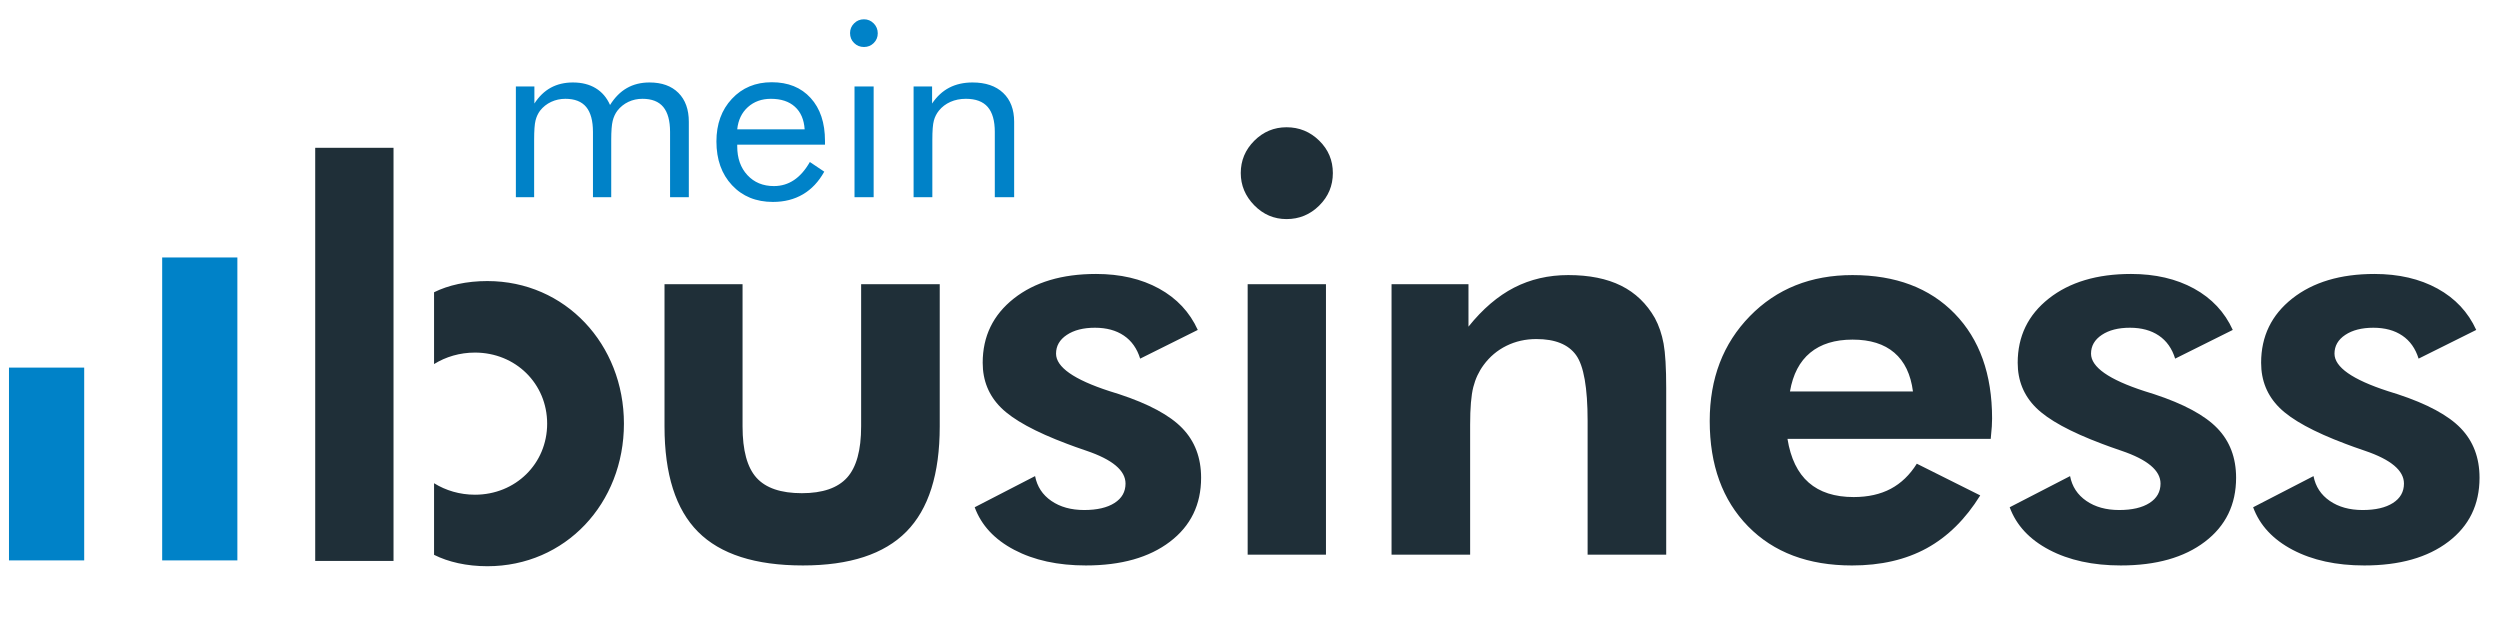 <svg viewBox="0 0 759 188" xmlns="http://www.w3.org/2000/svg" fill-rule="evenodd" clip-rule="evenodd"><g><path fill="none" d="M0 0h758.23v187.382h-758.23z"/><path d="M203.435 59.873h5.692v-22.893c0-3.746-1.054-6.676-3.159-8.78-2.109-2.109-5.034-3.163-8.78-3.163-2.6 0-4.884.567-6.855 1.692-1.979 1.125-3.684 2.842-5.125 5.146-.983-2.229-2.425-3.925-4.338-5.088-1.908-1.163-4.225-1.75-6.942-1.75-2.525 0-4.755.529-6.692 1.579-1.933 1.054-3.6 2.663-4.996 4.813v-5.18h-5.621v33.624h5.546v-17.381c0-2.817.138-4.792.425-5.913.279-1.129.742-2.121 1.379-2.979.904-1.154 2.021-2.038 3.363-2.667 1.333-.621 2.775-.933 4.317-.933 2.838 0 4.946.829 6.317 2.475 1.371 1.663 2.058 4.188 2.058 7.592v19.806h5.546v-17.381c0-2.696.15-4.63.446-5.805.292-1.175.767-2.204 1.433-3.088.9-1.154 2.008-2.038 3.321-2.667 1.308-.621 2.742-.933 4.284-.933 2.838 0 4.946.829 6.317 2.475 1.375 1.663 2.063 4.188 2.063 7.592v19.806zM227.057 32.516c1.863-1.675 4.188-2.517 6.984-2.517 3.088 0 5.517.804 7.288 2.404 1.779 1.604 2.767 3.888 2.963 6.855h-20.468c.292-2.821 1.371-5.063 3.234-6.742zm7.609 28.79c3.454 0 6.488-.771 9.109-2.313 2.625-1.546 4.78-3.834 6.471-6.876l-4.375-2.938c-1.396 2.45-3 4.28-4.813 5.488-1.813 1.217-3.846 1.825-6.1 1.825-3.304 0-5.992-1.108-8.046-3.325-2.058-2.217-3.088-5.125-3.088-8.73v-.517h26.644v-1.133c0-5.513-1.45-9.859-4.359-13.047-2.9-3.188-6.838-4.775-11.809-4.775-4.925 0-8.959 1.675-12.093 5.034-3.138 3.354-4.7 7.663-4.7 12.934 0 5.484 1.575 9.922 4.738 13.297 3.163 3.384 7.301 5.075 12.422 5.075zM262.298 14.269c1.175 0 2.167-.404 2.975-1.213.808-.804 1.213-1.788 1.213-2.938 0-1.175-.413-2.179-1.229-3.013-.825-.833-1.808-1.246-2.959-1.246-1.179 0-2.175.408-2.996 1.233-.821.817-1.229 1.8-1.229 2.954 0 1.2.408 2.204 1.229 3.009.821.808 1.817 1.213 2.996 1.213zM259.431 26.249h5.809v33.624h-5.809zM302.022 40.067v19.806h5.875v-22.893c0-3.746-1.117-6.676-3.342-8.78-2.229-2.109-5.33-3.163-9.297-3.163-2.671 0-5.021.529-7.059 1.579-2.029 1.054-3.771 2.663-5.217 4.813v-5.18h-5.617v33.624h5.692v-17.381c0-2.792.15-4.755.463-5.88.304-1.125.813-2.129 1.525-3.013.929-1.154 2.096-2.038 3.504-2.667 1.408-.621 2.971-.933 4.684-.933 2.992 0 5.205.829 6.634 2.475 1.438 1.663 2.154 4.188 2.154 7.592zM2.727 111.606h22.835v58.526h-22.835zM49.235 78.157h22.831v91.974h-22.831z" fill="#0082c8"/><path d="M261.439 129.474c0 7.196-1.421 12.376-4.267 15.53s-7.421 4.73-13.73 4.73c-6.363 0-10.955-1.563-13.772-4.688s-4.23-8.313-4.23-15.572v-43.199h-23.694v43.199c0 14.509 3.396 25.173 10.176 31.982 6.784 6.809 17.397 10.217 31.853 10.217 14.18 0 24.644-3.425 31.394-10.259 6.755-6.838 10.134-17.485 10.134-31.94v-43.199h-23.864v43.199zM339.787 119.677c-.671-.225-1.646-.529-2.929-.921-10.83-3.513-16.243-7.313-16.243-11.384 0-2.346 1.088-4.242 3.267-5.692 2.175-1.45 5.021-2.179 8.538-2.179 3.517 0 6.451.8 8.792 2.392 2.346 1.583 3.988 3.917 4.942 6.988l17.493-8.713c-2.454-5.409-6.376-9.592-11.759-12.555-5.388-2.954-11.763-4.438-19.131-4.438-10.33 0-18.643 2.484-24.952 7.451-6.305 4.971-9.459 11.472-9.459 19.51 0 5.417 1.854 9.963 5.567 13.643 3.709 3.688 10.397 7.342 20.047 10.968 1.454.563 3.409 1.258 5.867 2.096 7.921 2.679 11.884 6.005 11.884 9.963 0 2.509-1.113 4.48-3.35 5.905-2.229 1.425-5.3 2.134-9.205 2.134-3.963 0-7.288-.921-9.963-2.763-2.679-1.842-4.325-4.35-4.942-7.534l-18.335 9.459c2.013 5.471 6.013 9.78 12.018 12.934 5.996 3.154 13.239 4.734 21.727 4.734 10.713 0 19.227-2.404 25.531-7.205 6.313-4.796 9.463-11.272 9.463-19.422 0-6.08-1.9-11.093-5.692-15.026-3.796-3.938-10.188-7.384-19.177-10.342zM378.79 86.275h23.773v82.127h-23.773zM390.591 38.637c-3.796 0-7.059 1.367-9.797 4.1-2.734 2.734-4.1 6.005-4.1 9.797 0 3.742 1.367 7.001 4.1 9.797 2.738 2.788 6 4.184 9.797 4.184 3.85 0 7.163-1.367 9.922-4.1 2.763-2.734 4.142-6.025 4.142-9.88 0-3.85-1.379-7.13-4.142-9.838-2.759-2.704-6.071-4.059-9.922-4.059zM502.425 96.571c-2.513-4.405-5.93-7.688-10.255-9.834-4.325-2.15-9.672-3.225-16.039-3.225-6.021 0-11.505 1.271-16.447 3.809-4.938 2.542-9.559 6.488-13.855 11.847v-12.893h-23.356v82.127h23.86v-39.428c0-5.138.321-8.959.963-11.468.642-2.517 1.692-4.746 3.138-6.701 1.846-2.513 4.146-4.45 6.913-5.821 2.763-1.363 5.788-2.05 9.08-2.05 5.692 0 9.705 1.621 12.055 4.859 2.346 3.234 3.517 9.901 3.517 20.006v40.603h23.86v-50.562c0-6.142-.267-10.651-.792-13.522-.533-2.875-1.413-5.459-2.642-7.746zM543.433 118.84c.892-5.188 2.942-9.113 6.15-11.759 3.213-2.65 7.496-3.975 12.851-3.975 5.359 0 9.588 1.325 12.684 3.975 3.096 2.646 4.984 6.571 5.655 11.759h-37.34zm19.002-35.328c-12.668 0-23.064 4.159-31.182 12.476-8.121 8.317-12.184 18.922-12.184 31.811 0 13.397 3.879 24.06 11.634 31.982 7.759 7.926 18.285 11.893 31.565 11.893 8.763 0 16.326-1.746 22.693-5.234 6.359-3.492 11.772-8.834 16.239-16.035l-19.256-9.626c-2.125 3.404-4.759 5.938-7.913 7.617-3.154 1.671-6.905 2.509-11.263 2.509-5.746 0-10.292-1.463-13.643-4.392-3.35-2.934-5.496-7.355-6.446-13.272h61.705c.167-1.671.275-2.942.333-3.809.054-.863.079-1.663.079-2.384 0-13.451-3.796-24.073-11.38-31.857-7.592-7.788-17.922-11.68-30.982-11.68zM654.012 119.677c-.671-.225-1.65-.529-2.929-.921-10.83-3.513-16.247-7.313-16.247-11.384 0-2.346 1.092-4.242 3.271-5.692 2.175-1.45 5.021-2.179 8.534-2.179 3.521 0 6.446.8 8.797 2.392 2.342 1.583 3.988 3.917 4.938 6.988l17.493-8.713c-2.45-5.409-6.376-9.592-11.759-12.555-5.388-2.954-11.763-4.438-19.131-4.438-10.326 0-18.639 2.484-24.948 7.451-6.309 4.971-9.459 11.472-9.459 19.51 0 5.417 1.85 9.963 5.567 13.643 3.709 3.688 10.397 7.342 20.047 10.968 1.454.563 3.404 1.258 5.859 2.096 7.93 2.679 11.893 6.005 11.893 9.963 0 2.509-1.117 4.48-3.35 5.905-2.229 1.425-5.3 2.134-9.209 2.134-3.963 0-7.284-.921-9.959-2.763-2.679-1.842-4.334-4.35-4.942-7.534l-18.335 9.459c2.008 5.471 6.013 9.78 12.013 12.934s13.243 4.734 21.723 4.734c10.722 0 19.231-2.404 25.535-7.205 6.309-4.796 9.467-11.272 9.467-19.422 0-6.08-1.9-11.093-5.7-15.026-3.796-3.938-10.184-7.384-19.168-10.342zM747.095 130.02c-3.796-3.938-10.188-7.384-19.177-10.342-.667-.225-1.642-.529-2.929-.921-10.826-3.513-16.239-7.313-16.239-11.384 0-2.346 1.088-4.242 3.263-5.692 2.175-1.45 5.025-2.179 8.542-2.179 3.513 0 6.446.8 8.788 2.392 2.346 1.583 3.988 3.917 4.942 6.988l17.497-8.713c-2.459-5.409-6.376-9.592-11.763-12.555-5.388-2.954-11.763-4.438-19.131-4.438-10.33 0-18.643 2.484-24.952 7.451-6.305 4.971-9.459 11.472-9.459 19.51 0 5.417 1.854 9.963 5.567 13.643 3.709 3.688 10.397 7.342 20.052 10.968 1.45.563 3.404 1.258 5.863 2.096 7.921 2.679 11.884 6.005 11.884 9.963 0 2.509-1.113 4.48-3.35 5.905-2.229 1.425-5.296 2.134-9.205 2.134-3.963 0-7.284-.921-9.963-2.763-2.679-1.842-4.325-4.35-4.942-7.534l-18.331 9.459c2.008 5.471 6.013 9.78 12.013 12.934s13.239 4.734 21.727 4.734c10.718 0 19.227-2.404 25.531-7.205 6.309-4.796 9.463-11.272 9.463-19.422 0-6.08-1.9-11.093-5.692-15.026zM147.959 85.329c-6.301 0-11.872 1.258-16.18 3.4v21.802c3.567-2.213 7.826-3.488 12.418-3.488 12.326 0 21.918 9.417 21.918 21.577 0 12.159-9.592 21.573-21.918 21.573-4.592 0-8.851-1.275-12.418-3.488v21.739c4.309 2.167 9.88 3.459 16.18 3.459 23.714 0 41.466-19.068 41.466-43.283 0-24.052-17.751-43.291-41.466-43.291zM95.697 44.867h23.777v125.423h-23.777z" fill="#1f2f38"/></g></svg>